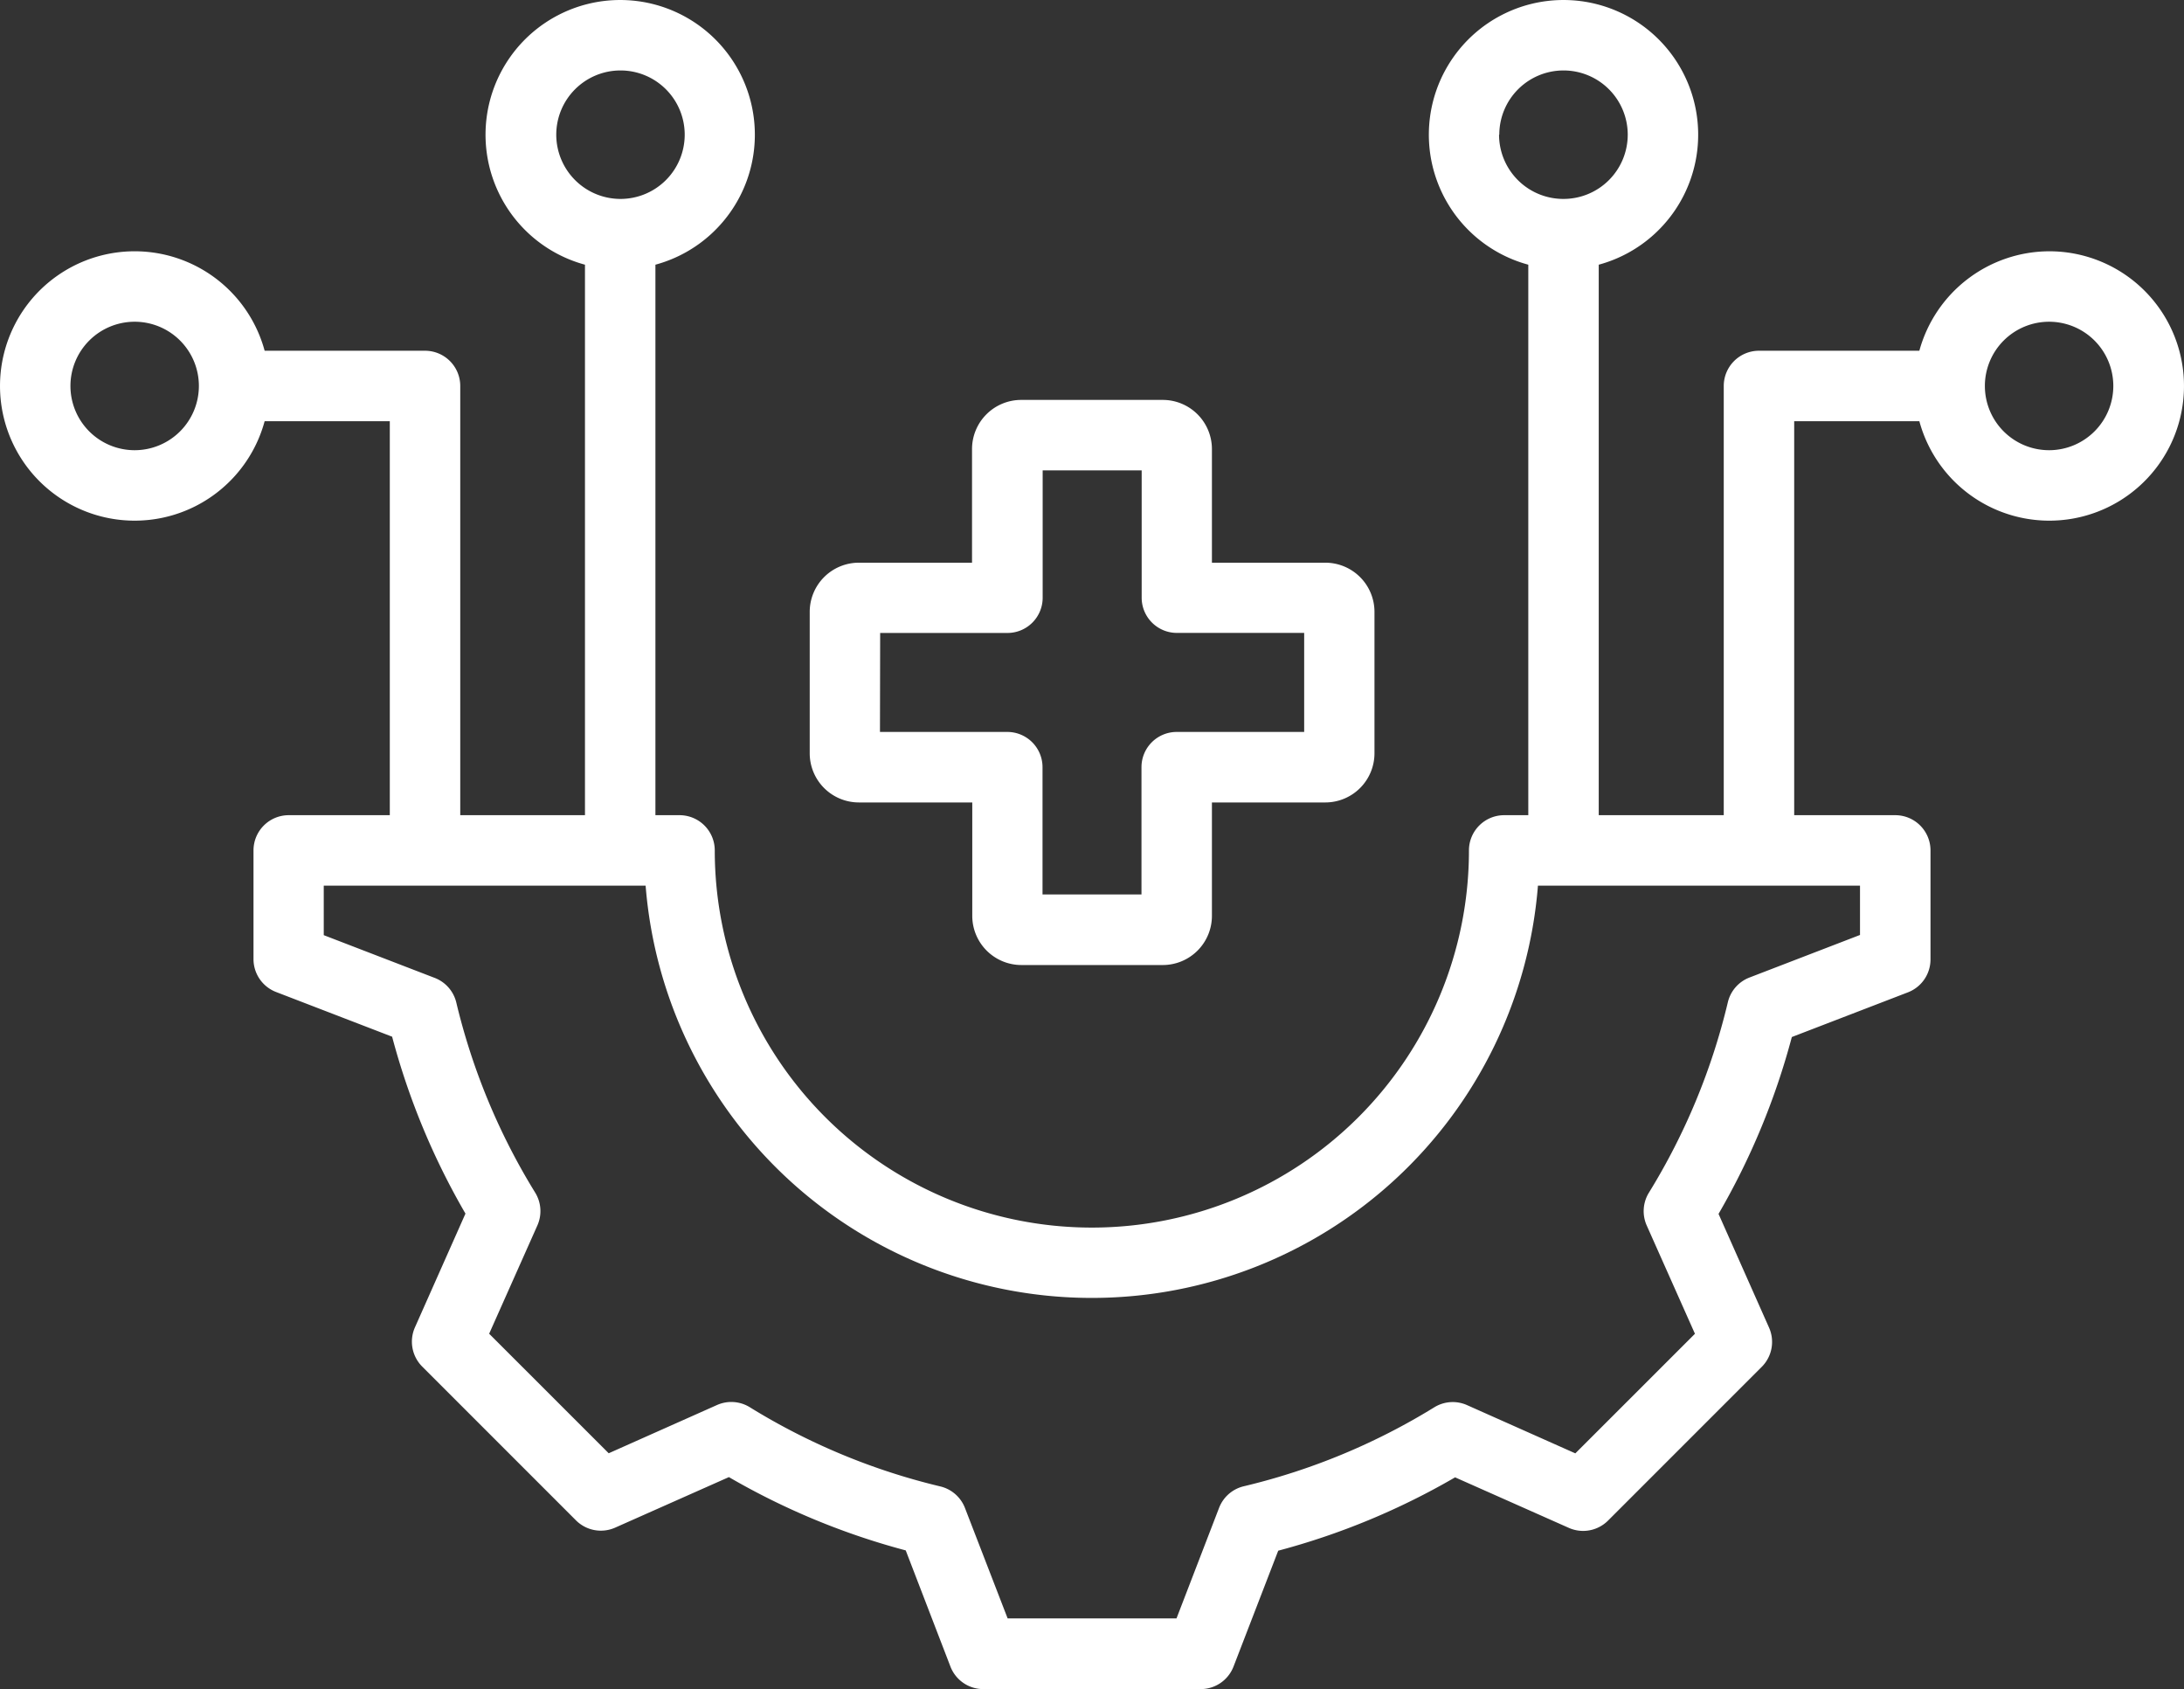 <?xml version="1.0" encoding="UTF-8"?>
<svg xmlns="http://www.w3.org/2000/svg" width="45.265" height="35" viewBox="0 0 45.265 35">
  <rect x="0" y="0" width="45.265" height="35" fill="#333333" stroke="none"/>
  <path id="Path_2118" data-name="Path 2118" d="M50.474,69.447a2.8,2.8,0,0,0-2.694,2.061H44.456a.73.73,0,0,0-.73.73v8.894H41.135V69.725a2.791,2.791,0,1,0-1.46,0V81.132h-.5a.73.73,0,0,0-.73.73,7.815,7.815,0,0,1-15.631,0,.73.73,0,0,0-.73-.73h-.5V69.725a2.791,2.791,0,1,0-1.46,0V81.132H17.539V72.238a.73.73,0,0,0-.73-.73H13.485a2.791,2.791,0,1,0,0,1.46h2.594v8.164H13.984a.73.73,0,0,0-.73.73v2.253a.73.73,0,0,0,.468.681l2.405.926a14.906,14.906,0,0,0,1.52,3.666L16.6,91.745a.73.73,0,0,0,.151.813l3.186,3.186a.73.73,0,0,0,.813.151l2.357-1.047a14.9,14.9,0,0,0,3.665,1.519l.926,2.406a.73.73,0,0,0,.681.468h4.506a.73.73,0,0,0,.681-.468l.926-2.4a14.906,14.906,0,0,0,3.666-1.52l2.357,1.047a.73.73,0,0,0,.813-.151l3.186-3.186a.73.73,0,0,0,.151-.812l-1.047-2.357a14.9,14.9,0,0,0,1.519-3.665l2.406-.926a.73.73,0,0,0,.468-.681V81.862a.73.73,0,0,0-.73-.73H45.186V72.968H47.78a2.791,2.791,0,1,0,2.694-3.521Zm-11.4-2.416A1.331,1.331,0,1,1,40.4,68.362a1.332,1.332,0,0,1-1.331-1.331Zm-19.545,0a1.331,1.331,0,1,1,1.331,1.331A1.332,1.332,0,0,1,19.529,67.031Zm-8.738,6.538a1.331,1.331,0,1,1,1.331-1.331A1.332,1.332,0,0,1,10.791,73.569ZM46.55,83.614l-2.291.882a.73.73,0,0,0-.448.512,13.456,13.456,0,0,1-1.636,3.946.73.73,0,0,0-.046.679l1,2.245L40.65,94.356l-2.245-1a.729.729,0,0,0-.679.046,13.456,13.456,0,0,1-3.948,1.636.73.73,0,0,0-.512.448l-.882,2.29h-3.5L28,95.489a.73.73,0,0,0-.512-.448A13.459,13.459,0,0,1,23.54,93.4a.73.73,0,0,0-.679-.046l-2.245,1-2.478-2.477,1-2.245a.73.73,0,0,0-.046-.679,13.46,13.46,0,0,1-1.637-3.948A.73.73,0,0,0,17,84.5l-2.29-.882V82.592h6.671a9.276,9.276,0,0,0,18.494,0H46.55Zm3.923-10.045A1.331,1.331,0,1,1,51.8,72.238,1.332,1.332,0,0,1,50.474,73.569ZM25.8,80.868h2.351v2.351a1.019,1.019,0,0,0,1.018,1.018H32.1a1.019,1.019,0,0,0,1.018-1.018V80.868h2.351a1.019,1.019,0,0,0,1.018-1.018V76.913A1.019,1.019,0,0,0,35.469,75.9H33.118V73.545A1.019,1.019,0,0,0,32.1,72.527H29.164a1.019,1.019,0,0,0-1.018,1.018V75.9H25.8a1.019,1.019,0,0,0-1.018,1.018V79.85A1.019,1.019,0,0,0,25.8,80.868Zm.442-3.512h2.638a.73.73,0,0,0,.73-.73V73.987h2.052v2.638a.73.73,0,0,0,.73.73h2.638v2.052H32.388a.73.73,0,0,0-.73.73v2.638H29.607V80.137a.73.73,0,0,0-.73-.73H26.238Z" transform="translate(-8 -64.24)" fill="#fff"></path>
</svg>
